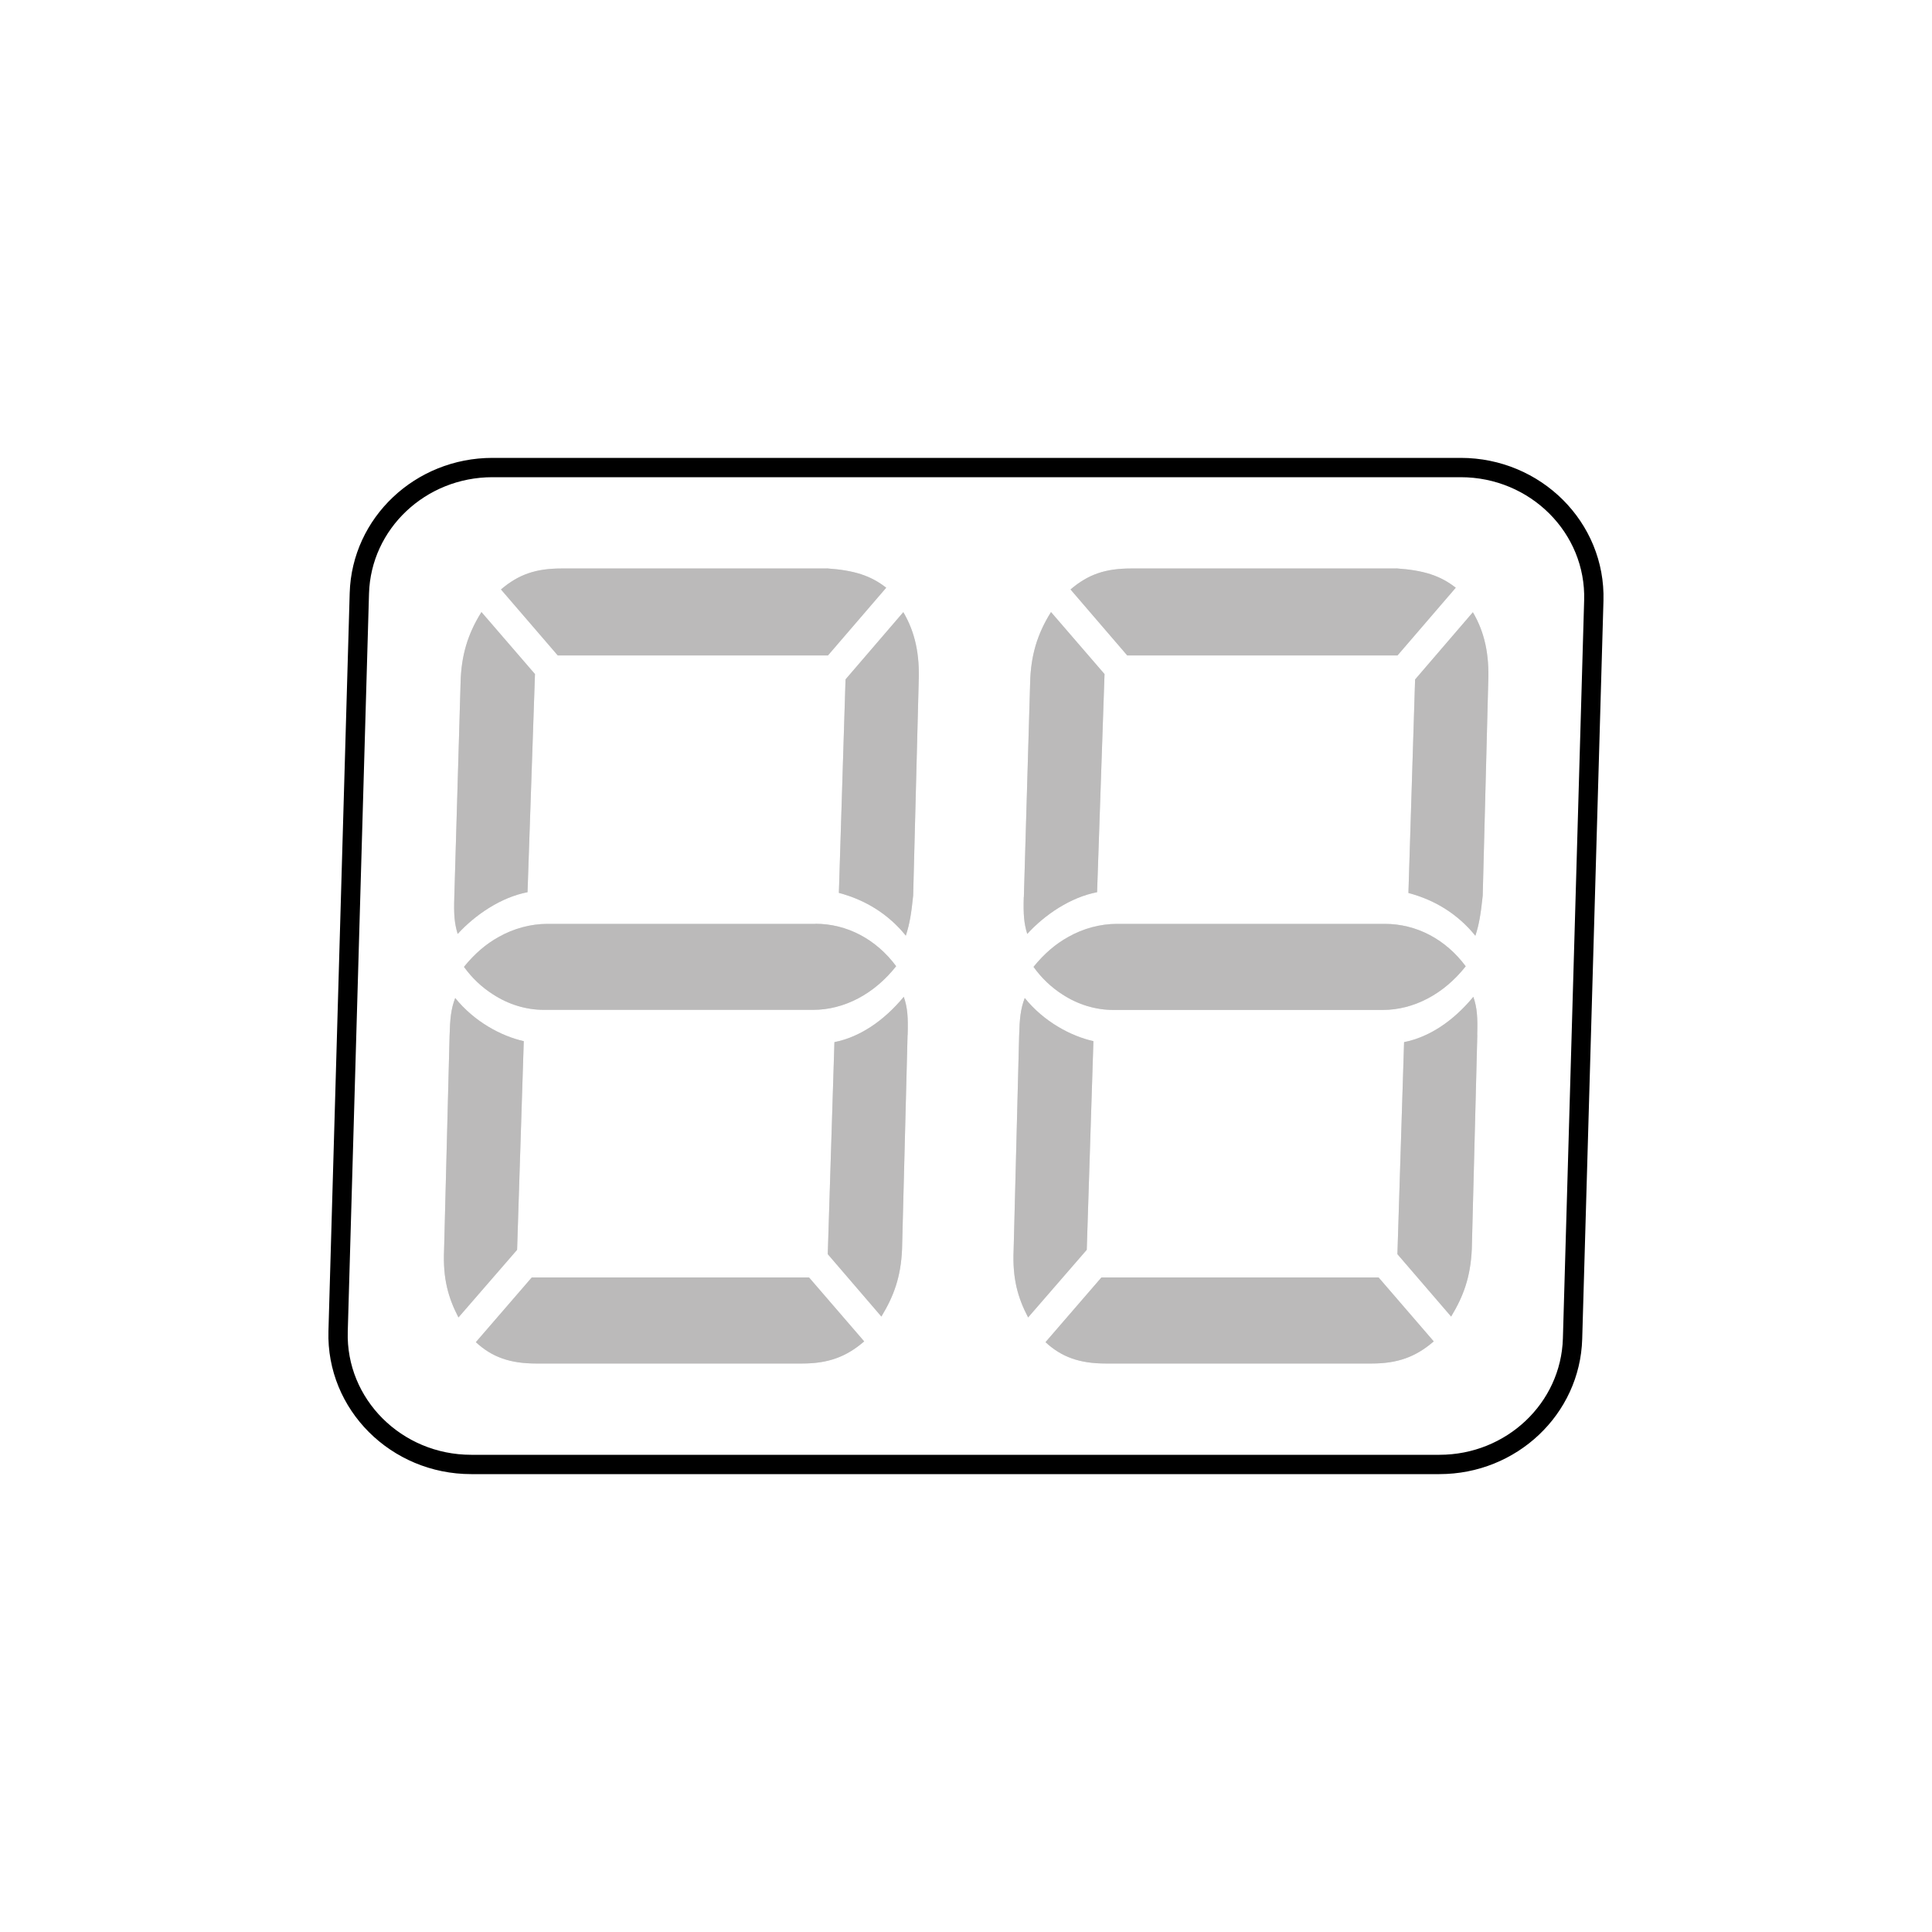 <svg viewBox="0 0 200 200" xmlns="http://www.w3.org/2000/svg" data-name="BON icons" id="BON_icons">
  <defs>
    <style>
      .cls-1 {
        fill: #dedede;
      }

      .cls-2 {
        fill: #bbbaba;
      }

      .Grafický_styl_12 {
        fill: none;
        stroke: #000;
        stroke-linecap: round;
        stroke-linejoin: round;
        stroke-width: 2px;
      }
    </style>
  </defs>
  <g>
    <g>
      <g>
        <path d="M152.92,107.14c.05-1.78,0-2.79-.4-3.95-2.12,2.56-4.6,4.18-7.17,4.69l-.69,21.95,5.56,6.46c1.26-2.08,2.01-4.07,2.14-6.99l.57-22.15Z" class="cls-1"></path>
        <path d="M143.37,95.64h-27.76c-1.71,0-3.49.48-5,1.34-1.32.72-2.53,1.76-3.62,3.11.81,1.14,1.84,2.12,3,2.86,1.61,1.05,3.43,1.6,5.29,1.6h27.84c3.23,0,6.34-1.64,8.61-4.52-2.08-2.8-5.1-4.39-8.37-4.39Z" class="cls-1"></path>
        <path d="M144.56,58.85h-27.48c-2.64,0-4.42.6-6.26,2.17l5.87,6.83h27.98l6.03-7.01c-1.63-1.27-3.32-1.8-6.14-2Z" class="cls-1"></path>
        <path d="M105.98,92.87c-.05,1.8.02,2.7.36,3.81,1.82-2,4.5-3.8,7.23-4.32l.77-22.58-5.54-6.42c-1.44,2.29-2.1,4.55-2.16,7.33l-.65,22.18Z" class="cls-1"></path>
        <path d="M114.47,141.15h27.52c2.65,0,4.53-.65,6.43-2.29l-5.71-6.62h-28.69l-5.79,6.7c1.68,1.56,3.56,2.21,6.24,2.21Z" class="cls-1"></path>
        <path d="M153.49,92.72l.57-22.08c.12-2.9-.37-5.19-1.59-7.26l-5.98,6.96-.69,22.1c2.83.75,5.18,2.26,6.93,4.43.4-1.22.56-2.3.76-4.15Z" class="cls-1"></path>
        <path d="M106.08,103.32c-.43,1.12-.53,2.12-.58,3.93l-.57,22.17c-.13,2.93.43,4.92,1.5,6.96l6.07-7,.69-21.6c-2.33-.52-5.13-2.01-7.11-4.47Z" class="cls-1"></path>
      </g>
      <g>
        <path d="M55.51,141.15h27.52c2.65,0,4.53-.65,6.43-2.29l-5.71-6.62h-28.7l-5.79,6.7c1.68,1.56,3.56,2.21,6.24,2.21Z" class="cls-1"></path>
        <path d="M85.6,58.85h-27.48c-2.63,0-4.42.6-6.26,2.17l5.88,6.83h27.97l6.03-7.01c-1.63-1.27-3.32-1.8-6.14-2Z" class="cls-1"></path>
        <path d="M47.12,103.32c-.43,1.12-.53,2.12-.58,3.93l-.57,22.17c-.13,2.94.43,4.92,1.49,6.96l6.07-7,.69-21.6c-2.33-.52-5.12-2.01-7.1-4.47Z" class="cls-1"></path>
        <path d="M84.41,95.64h-27.76c-1.71,0-3.48.48-5,1.34-1.32.72-2.53,1.76-3.62,3.11.82,1.14,1.85,2.12,3.01,2.85,1.61,1.05,3.43,1.6,5.28,1.6h27.84c3.23,0,6.34-1.64,8.61-4.52-2.08-2.8-5.09-4.39-8.36-4.39Z" class="cls-1"></path>
        <path d="M94.53,92.72l.57-22.09c.12-2.9-.37-5.19-1.59-7.26l-5.98,6.96-.69,22.1c2.83.75,5.18,2.26,6.93,4.43.4-1.23.57-2.3.76-4.15Z" class="cls-1"></path>
        <path d="M47.03,92.87c-.06,1.79.01,2.7.35,3.81,1.82-1.99,4.5-3.8,7.23-4.32l.77-22.58-5.54-6.42c-1.44,2.29-2.1,4.55-2.16,7.33l-.65,22.18Z" class="cls-1"></path>
        <path d="M93.96,107.14c.05-1.78,0-2.79-.4-3.95-2.13,2.56-4.61,4.18-7.18,4.69l-.69,21.95,5.55,6.46c1.27-2.09,2.02-4.08,2.14-6.99l.57-22.15Z" class="cls-1"></path>
      </g>
    </g>
    <g>
      <g>
        <path d="M152.92,107.14c.05-1.78,0-2.79-.4-3.95-2.12,2.56-4.6,4.18-7.17,4.69l-.69,21.95,5.56,6.46c1.26-2.08,2.01-4.07,2.14-6.99l.57-22.15Z" class="cls-2"></path>
        <path d="M143.37,95.64h-27.76c-1.71,0-3.49.48-5,1.34-1.32.72-2.53,1.76-3.62,3.11.81,1.14,1.84,2.12,3,2.86,1.61,1.05,3.43,1.6,5.29,1.6h27.84c3.23,0,6.34-1.64,8.61-4.52-2.08-2.8-5.1-4.39-8.37-4.39Z" class="cls-2"></path>
        <path d="M144.56,58.85h-27.48c-2.64,0-4.42.6-6.26,2.17l5.87,6.83h27.98l6.03-7.01c-1.63-1.27-3.32-1.8-6.14-2Z" class="cls-2"></path>
        <path d="M105.98,92.87c-.05,1.8.02,2.7.36,3.81,1.82-2,4.5-3.8,7.23-4.32l.77-22.58-5.54-6.42c-1.44,2.29-2.1,4.55-2.16,7.33l-.65,22.18Z" class="cls-2"></path>
        <path d="M114.47,141.15h27.52c2.65,0,4.53-.65,6.43-2.29l-5.71-6.62h-28.69l-5.79,6.7c1.68,1.56,3.56,2.21,6.24,2.21Z" class="cls-2"></path>
        <path d="M153.49,92.72l.57-22.08c.12-2.9-.37-5.19-1.59-7.26l-5.98,6.96-.69,22.1c2.83.75,5.18,2.26,6.93,4.43.4-1.22.56-2.3.76-4.15Z" class="cls-2"></path>
        <path d="M106.08,103.32c-.43,1.12-.53,2.12-.58,3.93l-.57,22.17c-.13,2.93.43,4.92,1.5,6.96l6.07-7,.69-21.6c-2.33-.52-5.13-2.01-7.11-4.47Z" class="cls-2"></path>
      </g>
      <g>
        <path d="M55.51,141.15h27.52c2.65,0,4.53-.65,6.43-2.29l-5.71-6.62h-28.7l-5.79,6.7c1.68,1.56,3.56,2.21,6.24,2.21Z" class="cls-2"></path>
        <path d="M85.6,58.85h-27.48c-2.63,0-4.42.6-6.26,2.17l5.88,6.83h27.97l6.03-7.01c-1.63-1.27-3.32-1.8-6.14-2Z" class="cls-2"></path>
        <path d="M47.12,103.32c-.43,1.12-.53,2.12-.58,3.93l-.57,22.17c-.13,2.94.43,4.92,1.49,6.96l6.07-7,.69-21.6c-2.33-.52-5.12-2.01-7.1-4.47Z" class="cls-2"></path>
        <path d="M84.41,95.64h-27.76c-1.71,0-3.48.48-5,1.34-1.32.72-2.53,1.76-3.62,3.11.82,1.14,1.85,2.12,3.01,2.85,1.61,1.05,3.43,1.6,5.28,1.6h27.84c3.23,0,6.34-1.64,8.61-4.52-2.08-2.8-5.09-4.39-8.36-4.39Z" class="cls-2"></path>
        <path d="M94.53,92.72l.57-22.09c.12-2.9-.37-5.19-1.59-7.26l-5.98,6.96-.69,22.1c2.83.75,5.18,2.26,6.93,4.43.4-1.23.57-2.3.76-4.15Z" class="cls-2"></path>
        <path d="M47.03,92.87c-.06,1.79.01,2.7.35,3.81,1.82-1.99,4.5-3.8,7.23-4.32l.77-22.58-5.54-6.42c-1.44,2.29-2.1,4.55-2.16,7.33l-.65,22.18Z" class="cls-2"></path>
        <path d="M93.96,107.14c.05-1.78,0-2.79-.4-3.95-2.13,2.56-4.61,4.18-7.18,4.69l-.69,21.95,5.55,6.46c1.27-2.09,2.02-4.08,2.14-6.99l.57-22.15Z" class="cls-2"></path>
      </g>
    </g>
  </g>
  <path d="M149.01,151.6H48.78c-7.76,0-14-6.23-13.78-13.77l2.2-76.41c.21-7.25,6.32-13.02,13.78-13.02h100.23c7.76,0,14,6.23,13.78,13.77l-2.2,76.41c-.21,7.25-6.32,13.02-13.78,13.02Z" class="Grafický_styl_12"></path>
</svg>